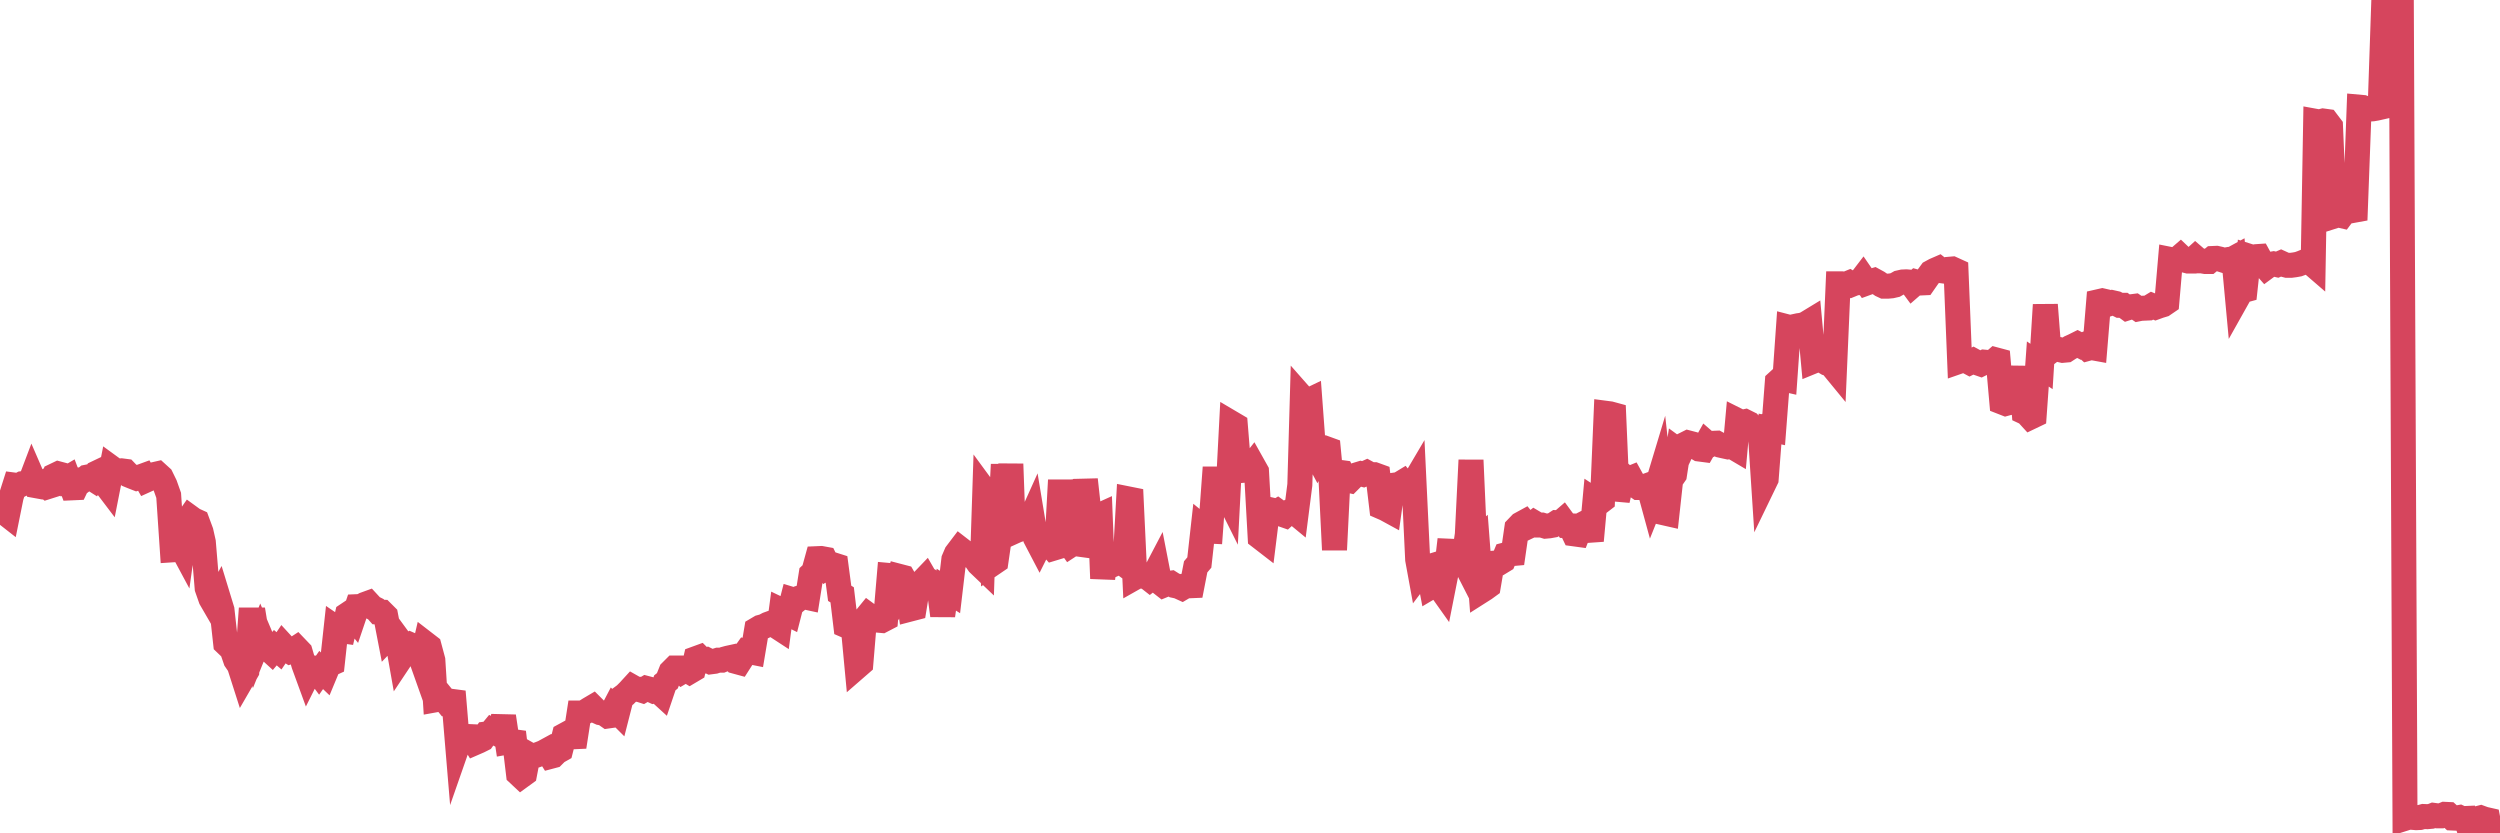 <?xml version="1.0"?><svg width="150px" height="50px" xmlns="http://www.w3.org/2000/svg" xmlns:xlink="http://www.w3.org/1999/xlink"> <polyline fill="none" stroke="#d6455d" stroke-width="1.5px" stroke-linecap="round" stroke-miterlimit="5" points="0.00,30.61 0.22,30.71 0.45,30.89 0.67,29.80 0.89,29.11 1.12,29.14 1.34,29.02 1.56,28.99 1.79,28.98 1.93,28.61 2.16,29.14 2.38,29.18 2.60,29.03 2.83,29.21 3.05,29.14 3.27,28.54 3.50,28.43 3.65,28.47 3.87,28.79 4.09,28.66 4.32,29.27 4.54,29.26 4.76,28.80 4.99,28.81 5.21,28.63 5.36,28.60 5.58,28.74 5.80,28.38 6.03,28.27 6.25,28.96 6.47,29.25 6.70,28.08 6.92,28.24 7.07,28.27 7.29,28.25 7.52,28.28 7.74,28.51 7.96,28.60 8.19,28.69 8.41,28.62 8.63,28.54 8.78,28.80 9.00,28.70 9.23,28.48 9.45,28.43 9.67,28.63 9.90,29.10 10.12,29.72 10.34,32.99 10.49,32.98 10.72,32.52 10.94,32.93 11.16,31.36 11.39,31.03 11.61,31.19 11.83,31.29 12.06,31.91 12.20,32.53 12.43,35.29 12.65,35.92 12.87,36.30 13.10,35.88 13.32,36.60 13.54,38.60 13.77,38.82 13.92,38.96 14.14,39.60 14.36,39.92 14.59,40.64 14.81,40.26 15.03,37.20 15.26,37.20 15.48,38.54 15.63,38.17 15.85,38.69 16.07,38.91 16.30,39.12 16.52,38.86 16.74,39.05 16.97,38.71 17.19,38.95 17.41,39.09 17.56,39.04 17.79,38.89 18.01,39.12 18.23,39.87 18.46,40.50 18.68,40.06 18.90,40.09 19.13,40.40 19.27,40.20 19.50,40.42 19.72,39.89 19.94,39.79 20.17,37.68 20.39,37.83 20.61,37.86 20.84,36.88 20.99,36.78 21.21,37.05 21.43,36.40 21.66,36.39 21.88,36.27 22.10,36.19 22.33,36.44 22.55,36.55 22.70,36.72 22.92,36.73 23.14,36.95 23.37,38.14 23.59,37.91 23.81,38.21 24.04,39.51 24.26,39.18 24.41,38.83 24.63,38.69 24.86,38.79 25.08,38.99 25.30,39.61 25.53,38.62 25.75,38.79 25.97,39.61 26.12,41.99 26.34,41.95 26.57,41.86 26.79,42.13 27.01,42.07 27.24,42.10 27.46,44.73 27.68,44.10 27.83,44.28 28.06,44.19 28.28,44.20 28.50,44.56 28.73,44.46 28.95,44.35 29.17,44.04 29.40,44.01 29.54,43.84 29.77,43.96 29.99,44.09 30.21,42.98 30.44,44.52 30.66,44.48 30.88,44.51 31.11,46.43 31.26,46.57 31.48,46.41 31.70,45.26 31.93,45.39 32.15,45.32 32.37,45.24 32.60,45.15 32.82,45.03 33.04,45.38 33.19,45.34 33.41,45.12 33.64,44.99 33.86,44.12 34.08,44.00 34.31,44.21 34.53,44.20 34.75,42.78 34.90,42.78 35.13,42.70 35.35,42.56 35.57,42.43 35.80,42.66 36.02,42.76 36.24,42.80 36.47,42.96 36.61,42.94 36.84,42.50 37.06,42.72 37.28,41.86 37.51,41.69 37.73,41.47 37.95,41.23 38.18,41.36 38.33,41.36 38.55,41.43 38.77,41.30 39.00,41.36 39.22,41.46 39.44,41.41 39.67,41.62 39.89,40.97 40.04,40.85 40.26,40.30 40.48,40.08 40.71,40.08 40.93,40.29 41.15,40.16 41.38,40.30 41.60,40.17 41.75,39.52 41.97,39.44 42.20,39.67 42.42,39.60 42.64,39.71 42.87,39.68 43.09,39.61 43.31,39.61 43.46,39.55 43.68,39.49 43.91,39.44 44.13,39.68 44.35,39.74 44.58,39.38 44.80,39.07 45.02,39.11 45.17,39.14 45.40,37.77 45.62,37.64 45.84,37.58 46.07,37.46 46.29,37.38 46.51,37.52 46.74,37.67 46.88,36.62 47.11,36.73 47.33,36.84 47.55,35.98 47.78,36.05 48.00,35.87 48.22,35.80 48.45,35.85 48.67,34.46 48.82,34.32 49.04,33.52 49.27,33.51 49.49,33.55 49.71,34.00 49.94,33.87 50.16,33.94 50.38,35.60 50.53,35.69 50.75,37.53 50.98,37.63 51.20,37.67 51.42,40.01 51.65,39.81 51.87,37.17 52.09,36.90 52.24,37.01 52.47,37.07 52.69,37.21 52.91,37.23 53.14,37.11 53.36,34.53 53.58,34.55 53.80,35.06 53.95,34.58 54.18,34.64 54.40,35.02 54.62,36.54 54.85,36.48 55.07,35.13 55.29,34.95 55.52,34.71 55.67,34.97 55.89,34.94 56.11,35.10 56.34,35.25 56.56,36.93 56.78,35.38 57.00,35.52 57.23,33.57 57.38,33.22 57.60,32.93 57.82,33.10 58.05,33.30 58.27,33.33 58.49,33.49 58.72,33.82 58.94,34.03 59.09,29.46 59.31,29.76 59.54,33.82 59.76,33.67 59.98,32.15 60.20,27.87 60.43,32.23 60.65,27.84 60.80,31.91 61.02,31.81 61.25,31.74 61.47,31.44 61.69,31.48 61.92,30.97 62.14,32.30 62.36,32.72 62.51,32.42 62.74,32.47 62.96,32.65 63.18,32.90 63.41,32.83 63.63,28.81 63.85,32.53 64.07,32.50 64.22,32.71 64.45,32.56 64.67,32.64 64.89,32.67 65.12,28.78 65.34,30.77 65.56,31.04 65.79,31.01 66.01,30.91 66.16,34.71 66.38,32.84 66.61,33.73 66.83,33.85 67.05,33.75 67.27,33.72 67.50,33.89 67.72,29.94 67.87,29.97 68.09,34.65 68.32,34.52 68.54,34.57 68.76,34.57 68.99,34.75 69.21,34.58 69.43,34.16 69.58,34.93 69.81,35.11 70.03,35.02 70.25,34.99 70.47,35.13 70.70,35.18 70.92,35.28 71.14,35.15 71.29,35.15 71.52,35.14 71.74,34.01 71.96,33.75 72.19,31.68 72.41,31.86 72.63,31.87 72.86,28.74 73.01,28.74 73.23,29.10 73.45,29.36 73.67,29.80 73.90,25.39 74.12,25.52 74.34,28.24 74.57,28.22 74.72,28.02 74.94,28.16 75.16,27.88 75.39,28.29 75.61,32.23 75.83,32.40 76.06,30.55 76.28,30.60 76.43,30.81 76.65,30.68 76.87,30.84 77.10,30.92 77.32,30.72 77.54,30.62 77.77,30.81 77.99,29.09 78.14,23.86 78.36,24.11 78.59,24.00 78.81,26.97 79.03,27.38 79.26,26.93 79.48,26.89 79.70,26.97 79.85,28.53 80.07,32.99 80.30,28.33 80.52,28.36 80.74,28.78 80.97,28.83 81.19,28.61 81.41,28.49 81.64,28.42 81.79,28.46 82.01,28.36 82.23,28.48 82.46,28.48 82.68,28.56 82.90,30.42 83.13,30.52 83.35,30.64 83.50,29.56 83.72,29.10 83.94,29.07 84.17,28.93 84.39,29.20 84.61,29.34 84.84,28.95 85.06,33.57 85.21,34.39 85.43,34.10 85.66,34.03 85.88,35.19 86.10,35.06 86.33,35.16 86.55,35.47 86.77,34.36 86.92,33.07 87.14,33.08 87.37,33.22 87.59,33.18 87.81,33.61 88.04,32.07 88.26,27.61 88.48,32.56 88.63,32.43 88.86,35.46 89.08,35.32 89.30,35.16 89.53,33.80 89.75,33.78 89.97,33.77 90.20,33.63 90.34,33.29 90.57,33.23 90.79,33.21 91.01,31.69 91.24,31.45 91.46,31.33 91.68,31.60 91.91,31.49 92.06,31.37 92.28,31.50 92.50,31.50 92.73,31.57 92.95,31.55 93.17,31.51 93.40,31.36 93.62,31.37 93.77,31.24 93.99,31.54 94.21,31.55 94.44,32.03 94.66,32.06 94.88,31.50 95.11,31.38 95.33,31.80 95.48,32.44 95.70,30.03 95.93,30.18 96.15,30.01 96.37,24.80 96.60,24.83 96.82,24.89 97.04,30.01 97.27,28.98 97.41,28.57 97.64,28.78 97.86,28.69 98.08,29.09 98.31,29.25 98.53,29.25 98.75,29.17 98.98,29.41 99.13,29.96 99.35,29.41 99.57,28.68 99.80,30.76 100.02,30.81 100.24,28.80 100.47,28.47 100.69,27.04 100.84,27.15 101.06,26.68 101.28,26.57 101.51,26.63 101.73,26.81 101.95,26.94 102.18,26.97 102.40,26.58 102.55,26.71 102.77,26.60 103.00,26.59 103.22,26.71 103.44,26.76 103.67,26.81 103.89,26.77 104.11,26.90 104.26,25.24 104.48,25.35 104.71,25.30 104.93,25.41 105.15,25.69 105.38,25.76 105.60,25.68 105.82,29.05 105.97,28.74 106.20,25.74 106.42,25.79 106.64,22.92 106.87,22.71 107.09,22.76 107.31,19.63 107.54,19.69 107.68,19.59 107.91,19.54 108.13,19.51 108.35,19.43 108.58,19.29 108.80,21.67 109.02,21.58 109.25,21.61 109.40,21.66 109.62,21.79 109.84,21.85 110.07,22.13 110.29,17.03 110.51,17.03 110.74,17.06 110.96,16.97 111.11,17.06 111.33,16.97 111.55,16.96 111.78,16.66 112.00,16.98 112.22,16.90 112.45,16.83 112.67,16.95 112.89,17.10 113.04,17.17 113.27,17.17 113.49,17.15 113.71,17.10 113.94,16.97 114.16,16.92 114.38,16.91 114.61,16.93 114.75,17.12 114.98,16.92 115.20,16.98 115.42,16.97 115.65,16.64 115.87,16.34 116.09,16.22 116.32,16.12 116.47,16.24 116.69,16.27 116.91,16.16 117.14,16.14 117.36,16.24 117.58,21.67 117.81,21.59 118.03,21.67 118.18,21.75 118.40,21.64 118.62,21.76 118.85,21.84 119.07,21.73 119.29,21.75 119.52,21.78 119.74,21.59 119.89,21.63 120.11,24.12 120.34,24.21 120.56,24.15 120.78,24.14 121.01,24.07 121.23,22.01 121.45,24.72 121.60,24.79 121.82,25.03 122.05,24.92 122.27,21.84 122.49,21.99 122.72,18.29 122.94,21.14 123.16,20.97 123.31,20.95 123.54,20.97 123.76,21.02 123.98,21.00 124.21,20.85 124.43,20.75 124.65,20.64 124.88,20.76 125.02,20.70 125.25,20.91 125.47,20.85 125.69,20.89 125.92,18.10 126.14,18.05 126.36,18.10 126.59,18.21 126.74,18.16 126.96,18.21 127.18,18.32 127.41,18.32 127.63,18.48 127.85,18.41 128.08,18.38 128.30,18.53 128.45,18.50 128.67,18.49 128.89,18.48 129.12,18.34 129.34,18.43 129.56,18.35 129.79,18.28 130.01,18.13 130.23,15.57 130.38,15.60 130.61,15.58 130.83,15.39 131.05,15.60 131.28,15.66 131.50,15.66 131.72,15.46 131.94,15.65 132.09,15.65 132.32,15.69 132.54,15.69 132.76,15.51 132.99,15.50 133.21,15.55 133.43,15.62 133.66,15.58 133.81,15.62 134.03,15.50 134.25,17.87 134.48,17.46 134.70,17.40 134.92,15.37 135.14,15.44 135.37,15.40 135.52,15.39 135.74,15.79 135.96,16.04 136.19,15.87 136.41,15.83 136.63,15.88 136.86,15.78 137.08,15.88 137.23,15.92 137.45,15.92 137.68,15.89 137.90,15.85 138.12,15.77 138.34,15.68 138.57,15.69 138.79,15.88 138.94,7.28 139.16,7.32 139.39,7.26 139.61,7.29 139.83,7.58 140.06,12.96 140.28,12.89 140.50,12.94 140.65,12.74 140.88,12.68 141.10,12.64 141.32,12.60 141.55,6.43 141.77,6.45 141.99,6.54 142.21,6.54 142.36,6.53 142.59,6.49 142.81,6.44 143.03,0.00 143.26,0.13 143.48,0.13 143.70,0.28 143.93,0.37 144.08,0.41 144.30,49.10 144.52,49.03 144.75,49.04 144.97,49.06 145.19,49.05 145.41,48.99 145.64,49.00 145.86,48.98 146.01,48.92 146.23,48.95 146.46,48.95 146.68,48.86 146.90,48.87 147.13,49.08 147.35,49.09 147.57,49.05 147.72,49.12 147.95,49.11 148.17,49.81 148.39,49.17 148.61,49.13 148.84,49.07 149.06,49.15 149.28,49.20 149.43,49.98 149.66,49.94 149.88,49.92 150.00,50.00 "/></svg>